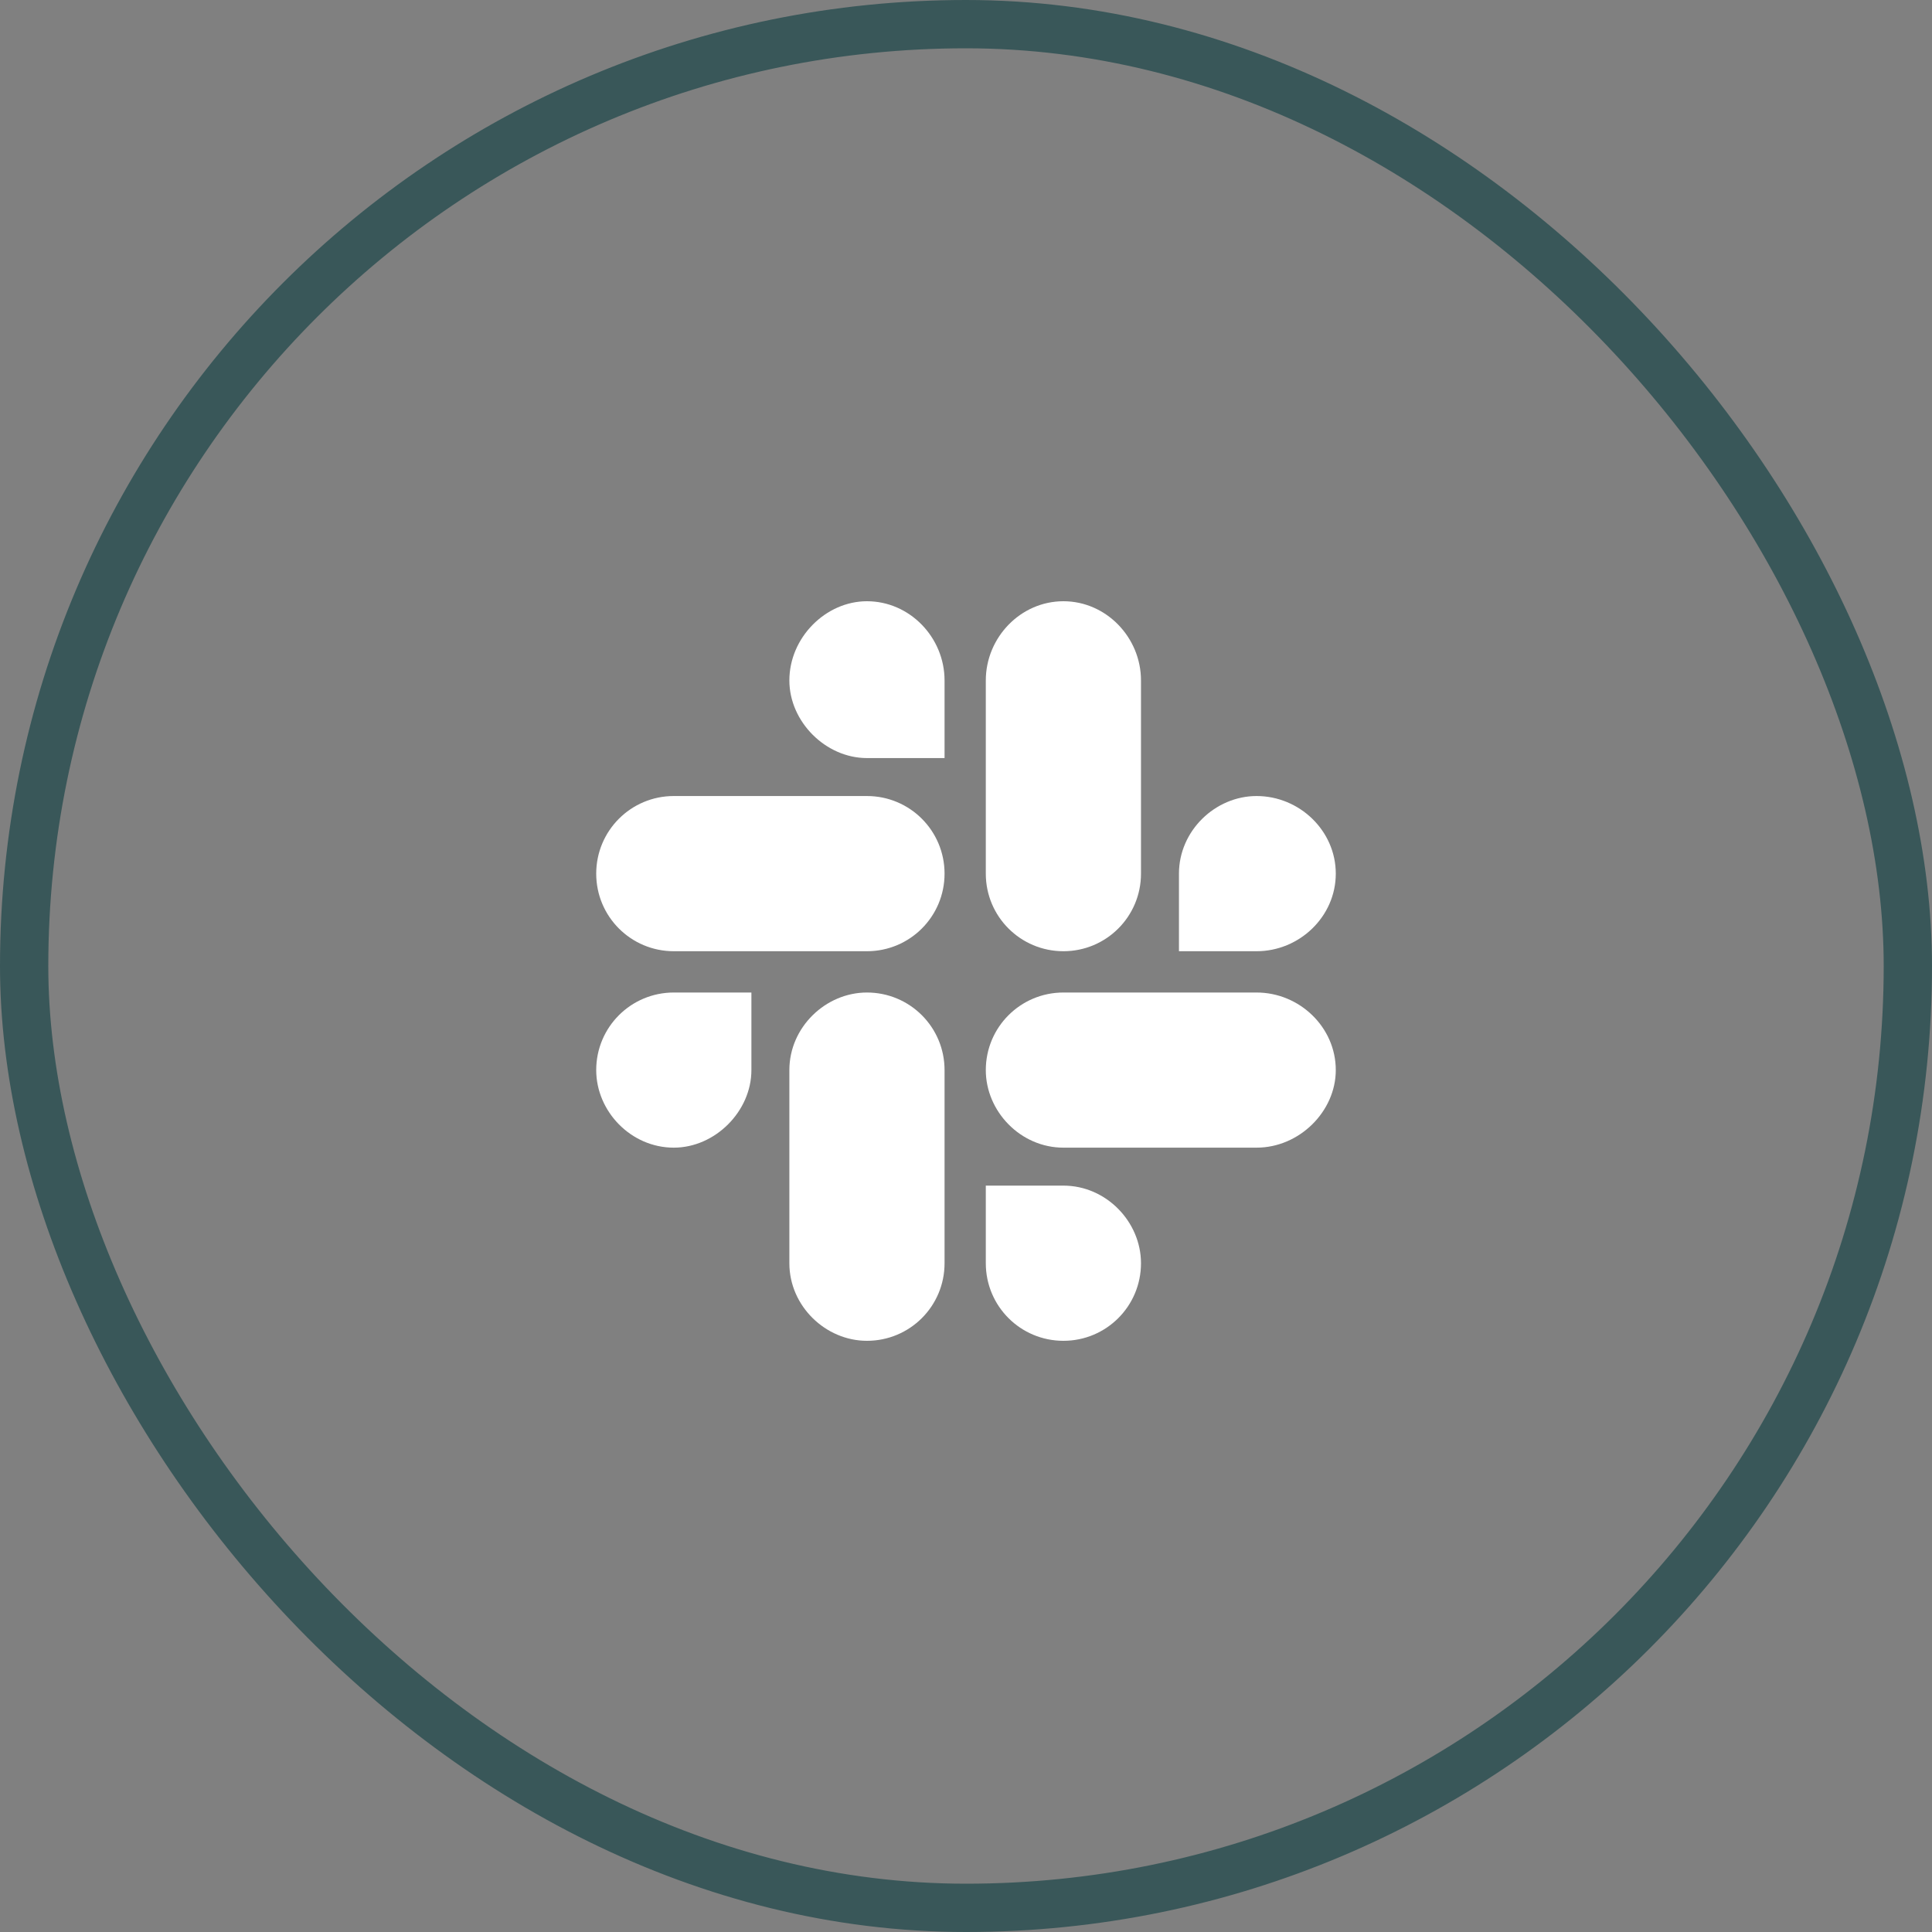 <svg width="40" height="40" viewBox="0 0 40 40" fill="none" xmlns="http://www.w3.org/2000/svg">
<rect x="0" y="0" width="40" height="40" fill="#808080" stroke="none"/>
<path d="M15.557 22.155V20.549H13.95C13.062 20.549 12.344 21.266 12.344 22.155C12.344 23.009 13.062 23.761 13.95 23.761C14.805 23.761 15.557 23.009 15.557 22.155ZM16.343 22.155V26.154C16.343 27.043 17.095 27.76 17.949 27.76C18.838 27.76 19.556 27.043 19.556 26.154V22.155C19.556 21.266 18.838 20.549 17.949 20.549C17.095 20.549 16.343 21.266 16.343 22.155ZM17.949 15.695H19.556V14.088C19.556 13.2 18.838 12.448 17.949 12.448C17.095 12.448 16.343 13.2 16.343 14.088C16.343 14.943 17.095 15.695 17.949 15.695ZM17.949 16.481H13.95C13.062 16.481 12.344 17.199 12.344 18.088C12.344 18.976 13.062 19.694 13.95 19.694H17.949C18.838 19.694 19.556 18.976 19.556 18.088C19.556 17.199 18.838 16.481 17.949 16.481ZM24.409 18.088V19.694H26.016C26.904 19.694 27.656 18.976 27.656 18.088C27.656 17.199 26.904 16.481 26.016 16.481C25.161 16.481 24.409 17.199 24.409 18.088ZM23.623 18.088V14.088C23.623 13.2 22.905 12.448 22.017 12.448C21.128 12.448 20.41 13.2 20.41 14.088V18.088C20.41 18.976 21.128 19.694 22.017 19.694C22.905 19.694 23.623 18.976 23.623 18.088ZM22.017 24.547H20.41V26.154C20.41 27.043 21.128 27.76 22.017 27.76C22.905 27.76 23.623 27.043 23.623 26.154C23.623 25.299 22.905 24.547 22.017 24.547ZM22.017 23.761H26.016C26.904 23.761 27.656 23.009 27.656 22.155C27.656 21.266 26.904 20.549 26.016 20.549H22.017C21.128 20.549 20.41 21.266 20.41 22.155C20.41 23.009 21.128 23.761 22.017 23.761Z" fill="white"/>
<rect x="0.5" y="0.5" width="39" height="39" rx="19.5" stroke="#395759"/>
</svg>
